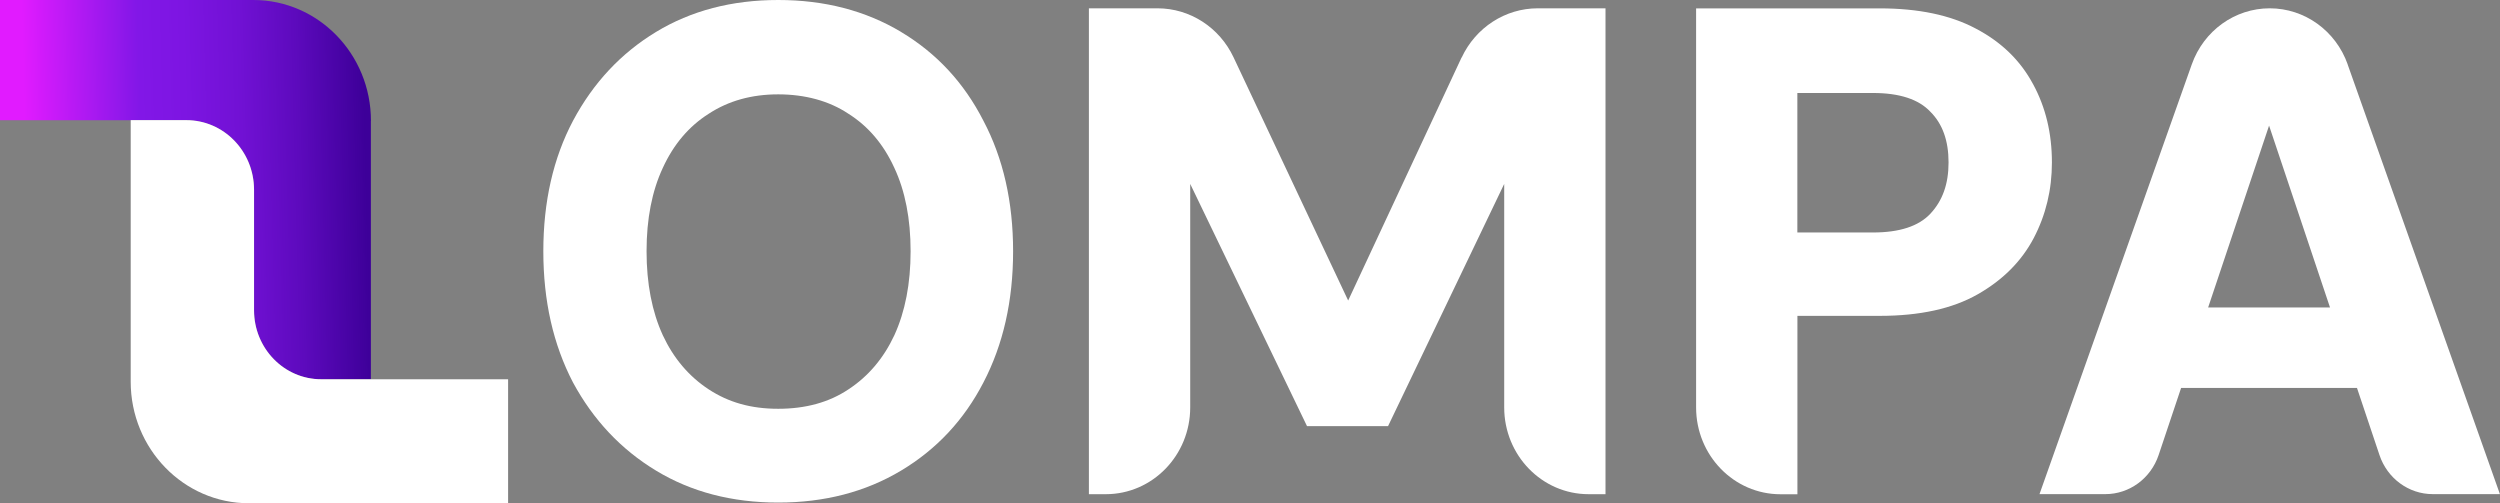 <svg width="154" height="31" viewBox="0 0 154 31" fill="none" xmlns="http://www.w3.org/2000/svg">
<rect x="0" y="0" width="154" height="31" fill="#808080" stroke="none"/>
<g clip-path="url(#clip0_9045_869)">
<path d="M22.847 7.447V23.366H19.788C17.502 23.366 15.651 21.459 15.651 19.113V11.692C15.651 9.323 13.785 7.405 11.481 7.405H0V0H15.607C19.606 0 22.851 3.332 22.851 7.447H22.847Z" fill="url(#paint0_linear_9045_869)"/>
<path d="M31.299 23.366V31H15.336C11.314 31 8.051 27.645 8.051 23.511V7.401H11.478C13.782 7.401 15.648 9.32 15.648 11.689V19.109C15.648 21.459 17.499 23.362 19.785 23.362H31.295L31.299 23.366Z" fill="white"/>
<path d="M144.618 3.966C143.882 1.891 141.964 0.512 139.816 0.512C137.668 0.512 135.75 1.891 135.014 3.966L125.633 30.438H129.692C131.171 30.438 132.487 29.471 132.97 28.035L134.356 23.897H145.19L146.577 28.035C147.06 29.471 148.376 30.438 149.855 30.438H153.995L144.614 3.966H144.618ZM136.021 18.941L139.775 7.738L143.529 18.941H136.017H136.021Z" fill="white"/>
<path d="M125.231 5.174C124.454 3.722 123.276 2.579 121.696 1.754C120.143 0.929 118.177 0.516 115.791 0.516H104.48V25.1C104.48 28.05 106.807 30.446 109.68 30.446H110.721V19.457H115.794C118.262 19.457 120.273 19.014 121.823 18.131C123.376 17.248 124.525 16.094 125.276 14.669C126.023 13.244 126.398 11.692 126.398 10.007C126.398 8.211 126.012 6.603 125.235 5.178L125.231 5.174ZM118.909 13.167C118.188 13.935 117.01 14.321 115.374 14.321H110.717V5.728H115.374C117.01 5.728 118.188 6.114 118.909 6.882C119.656 7.623 120.031 8.662 120.031 10.004C120.031 11.345 119.656 12.369 118.909 13.167Z" fill="white"/>
<path d="M90.031 3.546L83.047 18.513L75.985 3.527C75.115 1.685 73.298 0.512 71.306 0.512H67.076V30.442H68.117C70.99 30.442 73.317 28.05 73.317 25.096V11.329L80.512 26.25H85.504L92.659 11.329V25.096C92.659 28.046 94.985 30.442 97.858 30.442H98.899V0.512H94.725C92.725 0.512 90.904 1.693 90.038 3.546H90.031Z" fill="white"/>
<path d="M55.509 1.968C53.316 0.657 50.792 0 47.938 0C45.084 0 42.575 0.657 40.412 1.968C38.248 3.278 36.542 5.105 35.297 7.44C34.078 9.747 33.469 12.426 33.469 15.479C33.469 18.532 34.078 21.222 35.297 23.561C36.546 25.868 38.248 27.68 40.412 28.99C42.575 30.301 45.084 30.958 47.938 30.958C50.792 30.958 53.316 30.301 55.505 28.99C57.695 27.68 59.386 25.868 60.579 23.561C61.798 21.222 62.407 18.528 62.407 15.479C62.407 12.43 61.798 9.751 60.579 7.44C59.386 5.101 57.695 3.278 55.505 1.968H55.509ZM55.093 20.649C54.428 22.074 53.483 23.186 52.264 23.985C51.071 24.783 49.629 25.181 47.938 25.181C46.247 25.181 44.876 24.783 43.656 23.985C42.437 23.186 41.493 22.074 40.828 20.649C40.163 19.197 39.828 17.47 39.828 15.475C39.828 13.481 40.163 11.769 40.828 10.344C41.493 8.892 42.437 7.78 43.656 7.008C44.876 6.209 46.303 5.812 47.938 5.812C49.573 5.812 51.071 6.209 52.264 7.008C53.483 7.776 54.428 8.888 55.093 10.344C55.758 11.769 56.093 13.481 56.093 15.475C56.093 17.47 55.758 19.193 55.093 20.649Z" fill="white"/>
</g>
<defs>
<linearGradient id="paint0_linear_9045_869" x1="-0.208" y1="12.009" x2="22.799" y2="11.399" gradientUnits="userSpaceOnUse">
<stop offset="0.08" stop-color="#E11BFF"/>
<stop offset="0.39" stop-color="#8217E7"/>
<stop offset="0.51" stop-color="#7D15E2"/>
<stop offset="0.66" stop-color="#7111D4"/>
<stop offset="0.81" stop-color="#5D0ABD"/>
<stop offset="0.97" stop-color="#41019D"/>
<stop offset="0.99" stop-color="#3D0099"/>
</linearGradient>
<clipPath id="clip0_9045_869">
<rect width="154" height="31" fill="white"/>
</clipPath>
</defs>
</svg>
